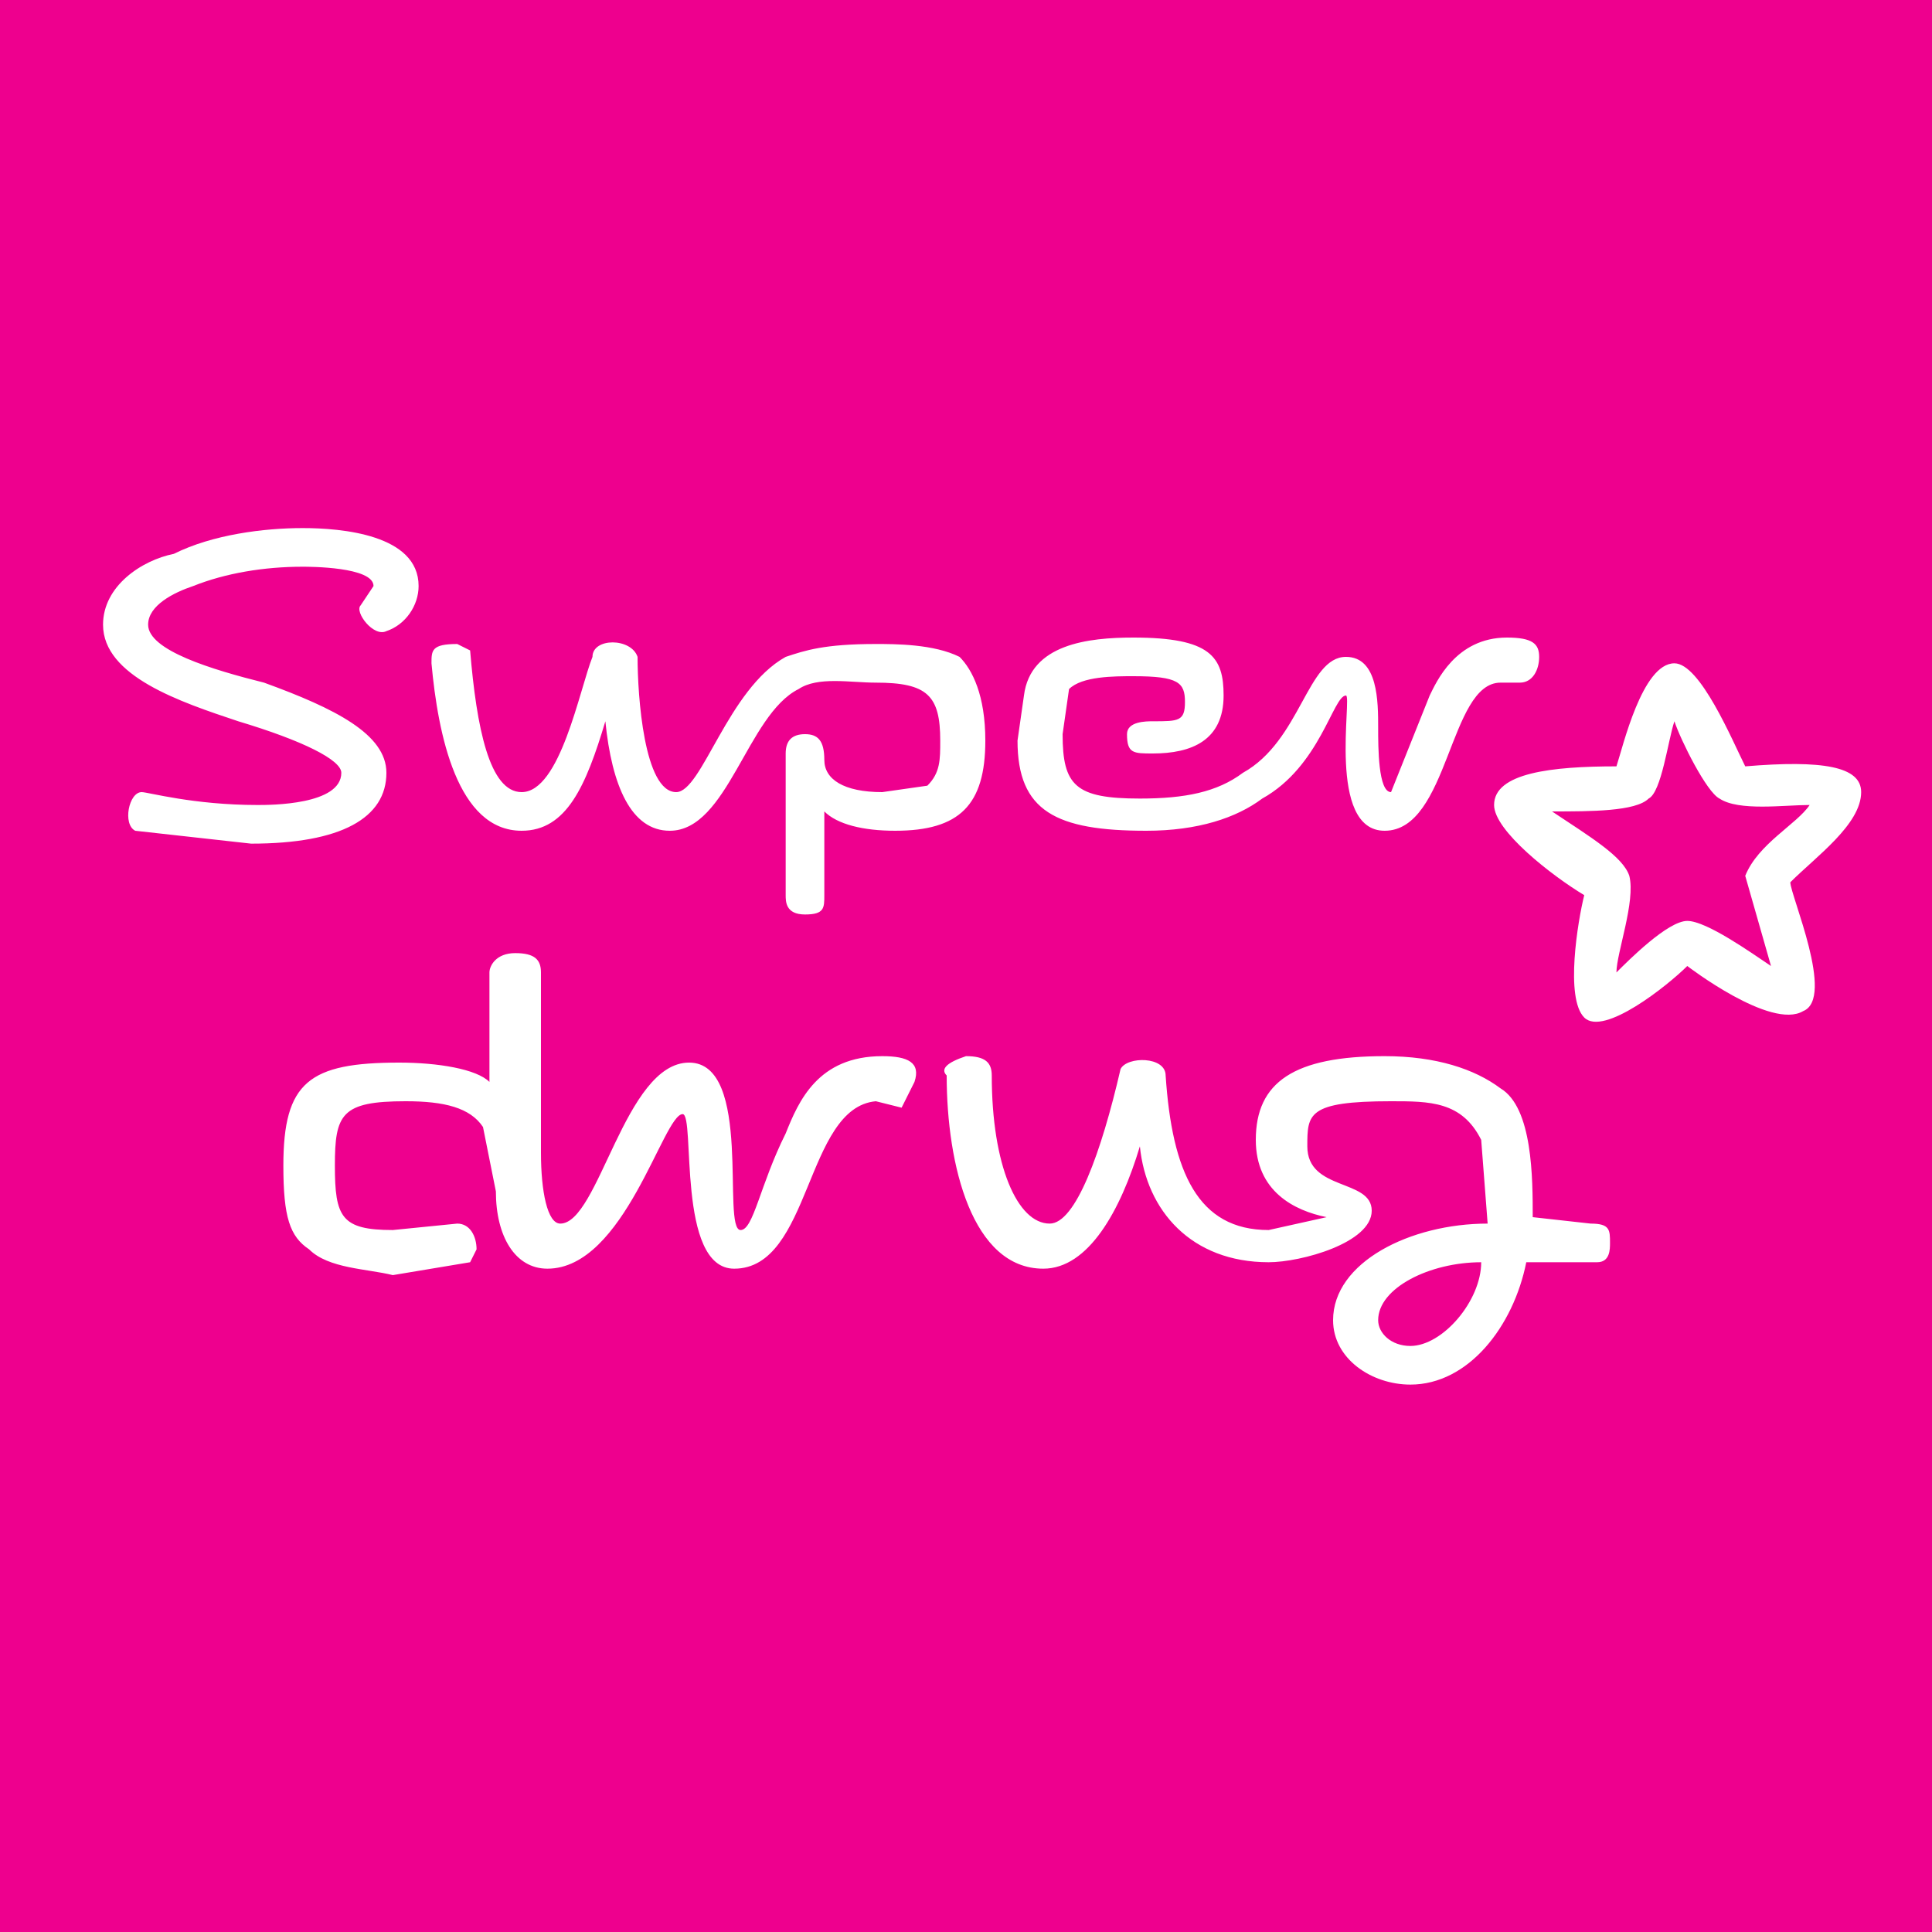 <!-- Generated by Synchron.io | https://synchron.io  -->
<svg xmlns="http://www.w3.org/2000/svg" xml:space="preserve" viewBox="0 0 300 300">
  <path fill="#ee008e" d="M0 0h300v300H0z"/>
  <path fill="#fff" d="M219 209c5 0 11-7 11-13-8 0-16 4-16 9 0 2 2 4 5 4m-113-36c2 0-1 24 8 24 12 0 11-25 22-26l4 1 2-4c1-3-1-4-5-4-10 0-13 7-15 12-4 8-5 15-7 15-3 0 2-26-8-26s-14 25-20 25c-2 0-3-5-3-11v-28c0-2-1-3-4-3s-4 2-4 3v17c-2-2-8-3-14-3-14 0-18 3-18 16 0 8 1 11 4 13 3 3 9 3 13 4l12-2 1-2c0-2-1-4-3-4l-10 1c-8 0-9-2-9-10s1-10 11-10c6 0 10 1 12 4l2 10c0 7 3 12 8 12 12 0 18-24 21-24m100 16c-5-1-11-4-11-12 0-9 6-13 20-13 8 0 14 2 18 5 5 3 5 14 5 20l9 1c3 0 3 1 3 3 0 1 0 3-2 3h-11c-2 10-9 19-18 19-6 0-12-4-12-10 0-9 12-15 24-15l-1-13c-3-6-8-6-14-6-13 0-13 2-13 7 0 7 10 5 10 10s-11 8-16 8c-12 0-19-8-20-18-3 10-8 19-15 19-11 0-15-16-15-30-1-1 0-2 3-3 3 0 4 1 4 3 0 14 4 23 9 23 4 0 8-11 11-24 1-2 7-2 7 1 1 15 5 24 16 24l9-2zm54-77c1 3 5 11 7 12 3 2 10 1 14 1-2 3-8 6-10 11l4 14c-3-2-10-7-13-7s-9 6-11 8c0-3 3-11 2-15-1-3-6-6-12-10 6 0 13 0 15-2 2-1 3-9 4-12m2 38s13 10 18 7c5-2-2-18-2-20 4-4 11-9 11-14 0-4-6-5-18-4-2-4-7-16-11-16-5 0-8 13-9 16-10 0-19 1-19 6 0 4 9 11 14 14-1 4-3 16 0 19s13-5 16-8M65 91c0-8-12-9-18-9s-14 1-20 4c-5 1-11 5-11 11 0 8 12 12 21 15 10 3 16 6 16 8 0 5-11 5-13 5-10 0-17-2-18-2-2 0-3 5-1 6l18 2c14 0 21-4 21-11 0-6-8-10-19-14-8-2-18-5-18-9 0-3 4-5 7-6 5-2 11-3 17-3 1 0 11 0 11 3l-2 3c-1 1 2 5 4 4 3-1 5-4 5-7m63 35v13c0 2 0 3-3 3s-3-2-3-3v-22c0-2 1-3 3-3s3 1 3 4 3 5 9 5l7-1c2-2 2-4 2-7 0-7-2-9-10-9-4 0-9-1-12 1-8 4-11 22-20 22-6 0-9-7-10-17-3 10-6 17-13 17-10 0-13-15-14-26 0-2 0-3 4-3l2 1c1 12 3 22 8 22 6 0 9-16 11-21 0-3 6-3 7 0 0 6 1 21 6 21 4 0 8-16 17-21 3-1 6-2 14-2 3 0 9 0 13 2 2 2 4 6 4 13 0 10-4 14-14 14-5 0-9-1-11-3zm81-18c1 0-3 21 6 21 10 0 10-23 18-23h3c2 0 3-2 3-4s-1-3-5-3c-8 0-11 7-12 9l-6 15c-2 0-2-7-2-10 0-4 0-11-5-11-6 0-7 13-16 18-4 3-9 4-16 4-10 0-12-2-12-10l1-7c2-2 7-2 10-2 7 0 8 1 8 4s-1 3-5 3c-1 0-4 0-4 2 0 3 1 3 4 3 6 0 11-2 11-9 0-6-2-9-14-9-7 0-16 1-17 9l-1 7c0 11 6 14 20 14 8 0 14-2 18-5 9-5 11-16 13-16"/>
</svg>
